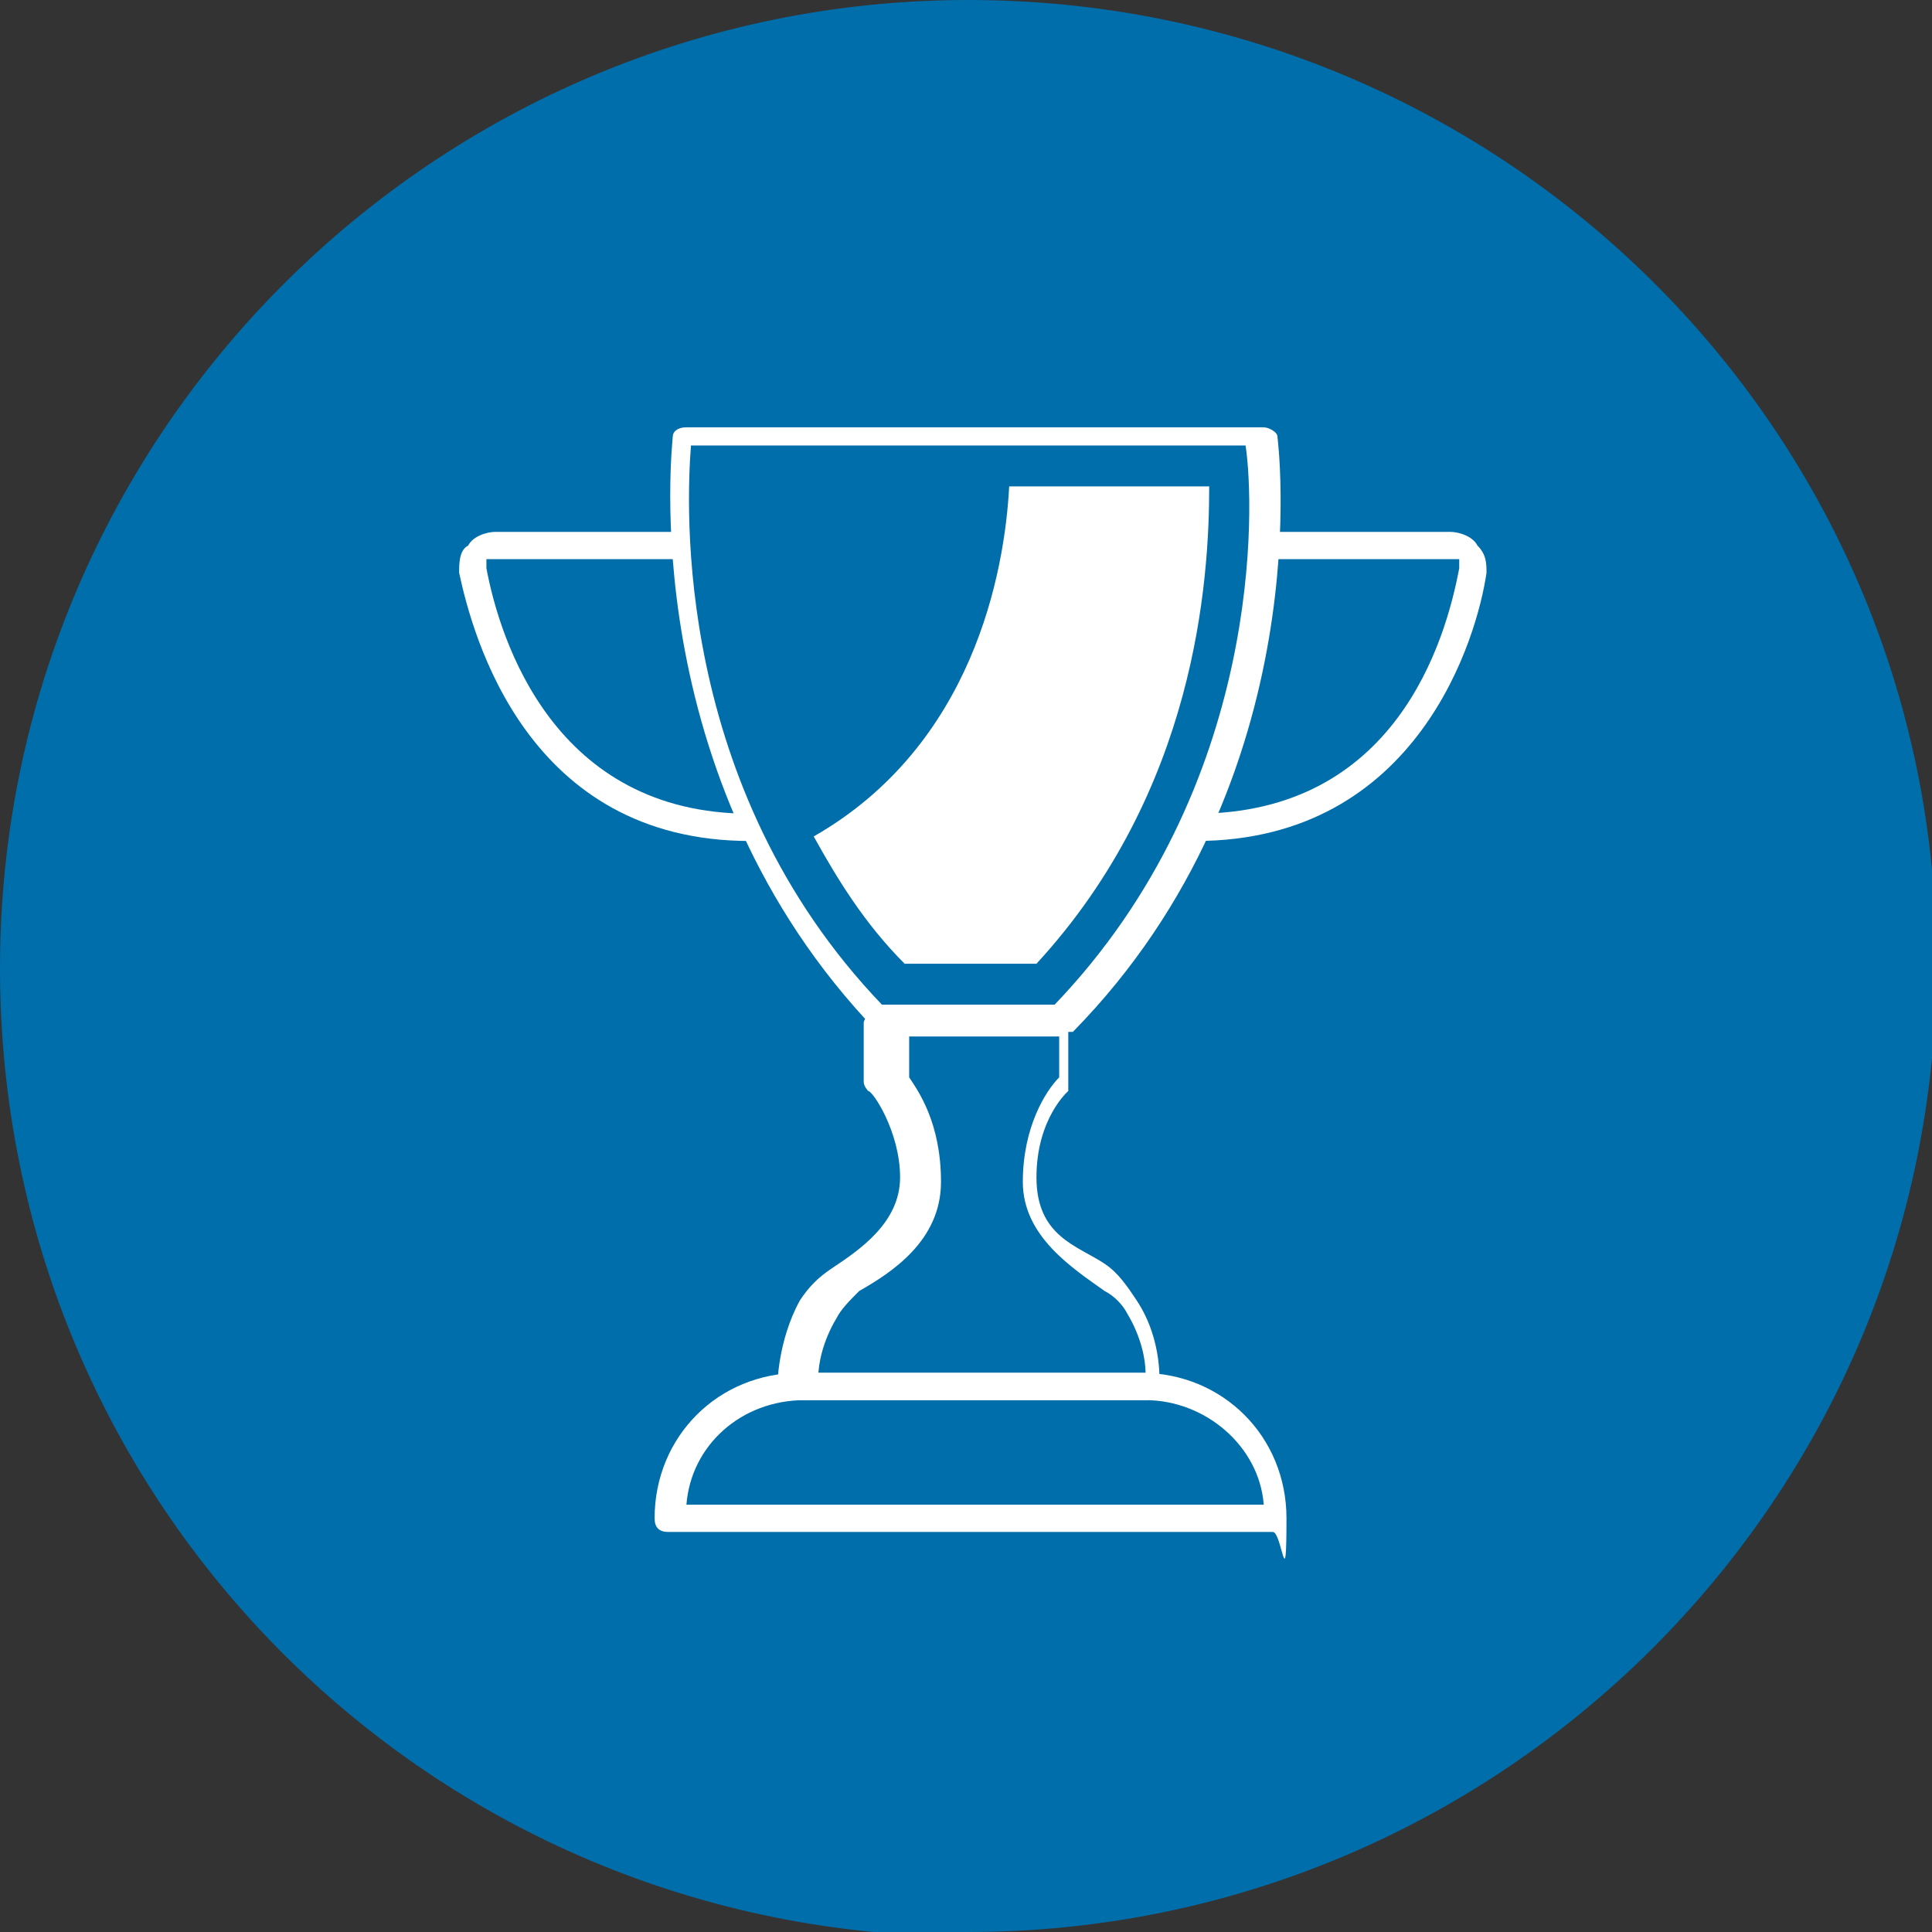 <?xml version="1.0" encoding="UTF-8"?> <svg xmlns="http://www.w3.org/2000/svg" id="Ebene_2" version="1.1" viewBox="0 0 42.5 42.5"><rect x="0" y="0" width="42.5" height="42.5" fill="#333333" stroke="none"/><defs><style> .st0 { fill: #fff; } .st1 { fill: #006eab; } </style></defs><path class="st1" d="M21.3,42.5c11.7,0,21.3-9.5,21.3-21.3S33,0,21.3,0,0,9.5,0,21.3s9.5,21.3,21.3,21.3h0Z"></path><path class="st0" d="M23.4,22.7h-3.9c0,0-.1,0-.2,0-5.4-5.6-4.5-13-4.5-13.1,0-.1.1-.2.3-.2h12.7c.1,0,.3.1.3.2,0,0,1,7.5-4.5,13.1,0,0-.1,0-.2,0h0ZM19.5,22.1h3.7c4.6-4.8,4.4-11,4.2-12.3h-12.2c-.1,1.3-.4,7.5,4.2,12.3h0Z"></path><path class="st0" d="M28,33.7h-13.3c-.2,0-.3-.1-.3-.3,0-1.8,1.4-3.2,3.2-3.2h7.5c1.8,0,3.2,1.4,3.2,3.2s-.1.3-.3.3h0ZM15.1,33.1h12.7c-.1-1.3-1.3-2.3-2.6-2.3h-7.5c-1.4,0-2.5,1-2.6,2.3h0Z"></path><path class="st0" d="M25.4,30.8h-8c-.1,0-.3-.1-.3-.3,0,0,0-1,.5-1.9.2-.3.4-.5.7-.7h0c.6-.4,1.5-1,1.5-2s-.6-1.9-.7-1.9c0,0-.1-.1-.1-.2v-1.3c0-.1.2-.3.4-.3h3.8c.1,0,.3.1.3.3v1.3c0,0,0,.2,0,.2,0,0-.7.6-.7,1.9s.9,1.5,1.5,1.9h0c.3.2.5.5.7.8.6.9.5,1.9.5,1.9,0,.1-.1.3-.3.3h0ZM17.7,30.2h7.5c0-.3-.1-.8-.4-1.3h0c-.1-.2-.3-.4-.5-.5h0c-.7-.5-1.8-1.2-1.8-2.4s.5-2,.8-2.3v-.9h-3.3v.9c.2.3.7,1,.7,2.3s-1.1,2-1.8,2.4h0c-.2.2-.4.4-.5.6-.3.5-.4,1-.4,1.3h0Z"></path><path class="st0" d="M26.3,18.5v-.6c4.4,0,5.5-3.8,5.8-5.4,0,0,0-.2,0-.2,0,0,0,0-.2,0h-4v-.6h4c.2,0,.5.1.6.3.2.2.2.4.2.6-.2,1.4-1.5,5.9-6.4,5.9h0Z"></path><path class="st0" d="M16.5,18.5c-4.9,0-6.1-4.5-6.4-5.9,0-.2,0-.5.2-.6.1-.2.4-.3.6-.3h4v.6h-4c0,0-.1,0-.2,0,0,0,0,.1,0,.2.3,1.6,1.5,5.4,5.8,5.4v.6h0Z"></path><path class="st0" d="M26.6,10.7h-4.4c-.1,1.9-.8,5.7-4.3,7.7.5.9,1.1,1.9,2,2.8h2.9c3.5-3.8,3.8-8.4,3.8-10.5h0Z"></path></svg> 